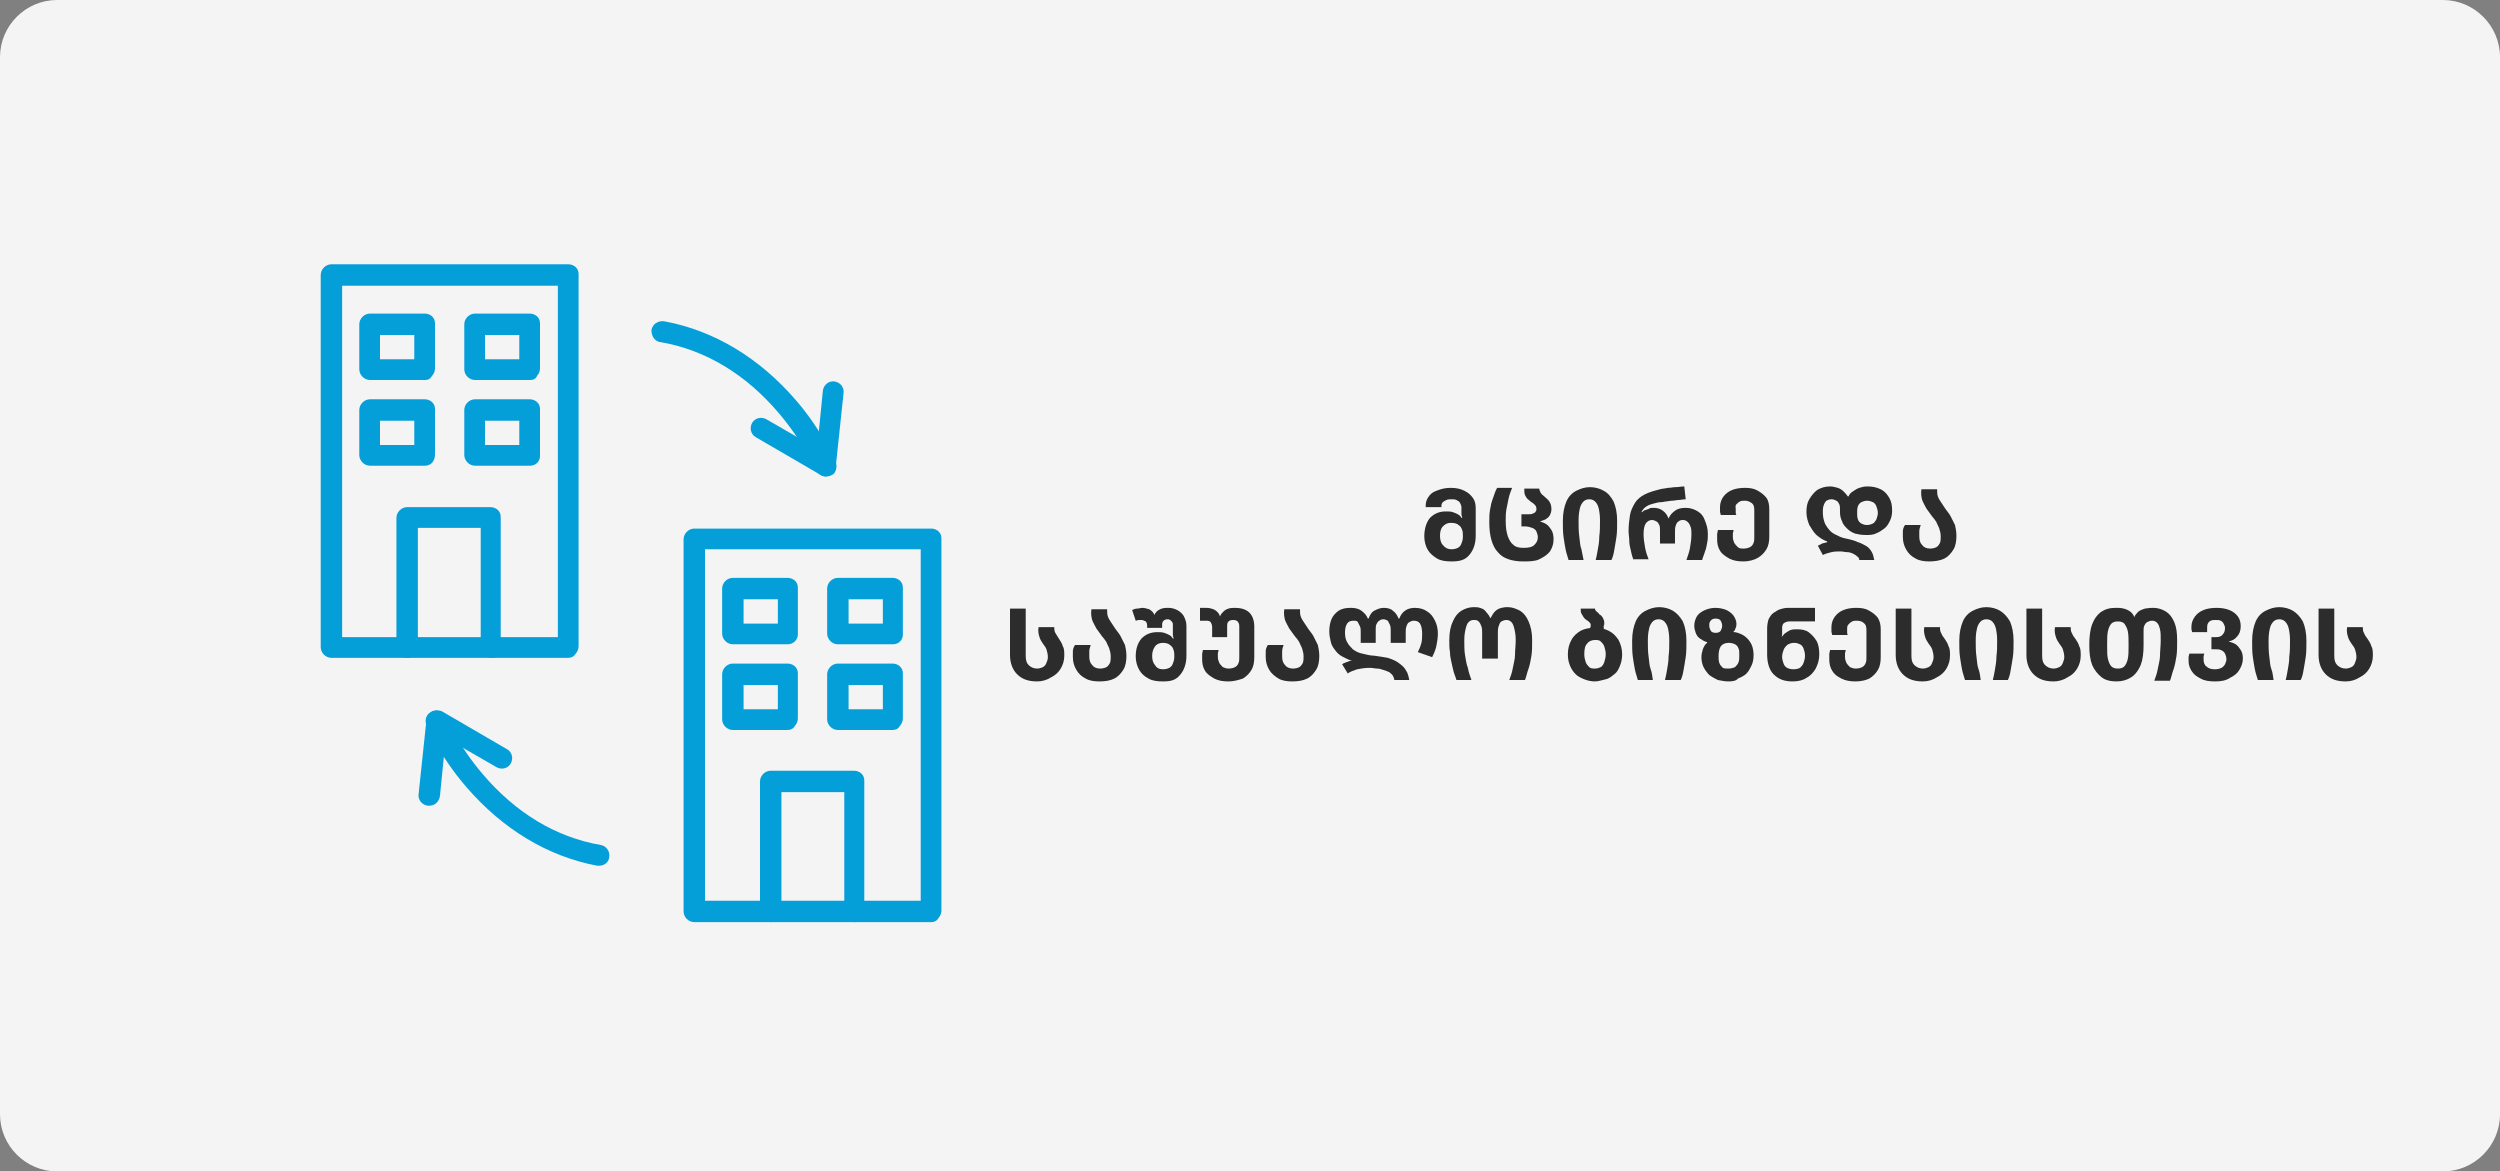<svg xmlns="http://www.w3.org/2000/svg" xmlns:xlink="http://www.w3.org/1999/xlink" id="Layer_1" x="0px" y="0px" viewBox="0 0 350 164" style="enable-background:new 0 0 350 164;" xml:space="preserve"><rect x="0" y="0" width="350" height="164" fill="#808080" stroke="none"/><style type="text/css">	.st0{fill:#F4F4F4;}	.st1{enable-background:new    ;}	.st2{fill:#2C2C2C;}	.st3{fill:#049FD9;}</style><path class="st0" d="M8,0h334c4.4,0,8,3.6,8,8v148c0,4.4-3.6,8-8,8H8c-4.4,0-8-3.6-8-8V8C0,3.6,3.6,0,8,0z"></path><g class="st1">	<path class="st2" d="M203.2,78.6c-0.8,0-1.5-0.1-2-0.4s-1-0.7-1.3-1.2c-0.3-0.5-0.5-1.2-0.5-1.9c0-1.1,0.3-2,0.8-2.6  c0.6-0.6,1.3-0.9,2.2-0.9c0.4,0,0.7,0,1,0.1s0.5,0.2,0.7,0.3c0.2,0.1,0.4,0.3,0.5,0.5h0.1c0-0.2-0.1-0.3-0.1-0.5c0-0.2,0-0.3,0-0.5  V71c0-0.2-0.1-0.4-0.2-0.6s-0.3-0.3-0.5-0.4c-0.2-0.1-0.4-0.1-0.7-0.1c-0.2,0-0.5,0-0.7,0.1c-0.2,0.1-0.4,0.2-0.5,0.3  c-0.1,0.1-0.2,0.3-0.2,0.5c0,0,0,0,0,0.1s0,0,0,0.1h-2.2c0-0.1,0-0.1,0-0.2c0,0,0-0.1,0-0.1c0-0.5,0.2-0.9,0.5-1.3  c0.3-0.4,0.7-0.6,1.3-0.8c0.5-0.2,1.1-0.3,1.7-0.3c0.7,0,1.3,0.1,1.9,0.4s0.9,0.6,1.2,1c0.3,0.4,0.4,0.9,0.4,1.5V75  c0,1.1-0.3,2-0.9,2.7S204.4,78.6,203.2,78.6z M203.2,76.9c0.4,0,0.7-0.1,0.9-0.2s0.4-0.3,0.5-0.6c0.1-0.3,0.2-0.5,0.2-0.9V75  c0-0.3,0-0.6-0.1-0.8c-0.1-0.3-0.2-0.5-0.5-0.7c-0.2-0.2-0.6-0.3-1.1-0.3c-0.5,0-0.8,0.2-1.1,0.5c-0.3,0.3-0.4,0.8-0.4,1.3  c0,0.5,0.1,1,0.4,1.3C202.3,76.7,202.7,76.9,203.2,76.9z"></path>	<path class="st2" d="M213.2,78.6c-0.7,0-1.4-0.1-2-0.3c-0.6-0.2-1.1-0.5-1.5-1c-0.4-0.4-0.7-1-0.9-1.7c-0.2-0.7-0.3-1.5-0.3-2.5  c0-0.6,0-1.1,0.1-1.7s0.2-1.1,0.4-1.6c0.2-0.5,0.3-1,0.6-1.5h2.1c-0.2,0.5-0.4,1-0.5,1.5s-0.2,1-0.3,1.5c-0.1,0.5-0.1,1.1-0.1,1.7  c0,0.8,0.1,1.5,0.3,2.1c0.2,0.5,0.4,0.9,0.8,1.2c0.3,0.3,0.8,0.4,1.4,0.4c0.7,0,1.2-0.1,1.5-0.4s0.5-0.6,0.5-1.1  c0-0.3-0.1-0.5-0.2-0.8c-0.1-0.2-0.3-0.4-0.6-0.5c-0.3-0.1-0.6-0.2-1-0.2h-0.5l0-1.7h0.9c0.3,0,0.5,0,0.7-0.1  c0.2-0.1,0.3-0.1,0.4-0.3c0.1-0.1,0.1-0.2,0.1-0.4c0-0.2-0.1-0.4-0.2-0.5c-0.1-0.1-0.3-0.3-0.5-0.4c-0.2-0.1-0.3-0.3-0.5-0.4  c-0.2-0.2-0.3-0.4-0.4-0.6c-0.1-0.2-0.1-0.6-0.1-0.9h2.1c0,0.2,0.1,0.4,0.2,0.6c0.1,0.2,0.3,0.3,0.5,0.5c0.2,0.2,0.5,0.4,0.7,0.7  c0.2,0.3,0.3,0.6,0.3,1.1c0,0.3-0.1,0.6-0.2,0.8c-0.1,0.2-0.3,0.4-0.6,0.6c-0.2,0.1-0.5,0.2-0.8,0.3v0c0.3,0.1,0.6,0.2,0.9,0.4  c0.3,0.2,0.5,0.5,0.7,0.8s0.3,0.8,0.3,1.3c0,0.7-0.2,1.2-0.5,1.7c-0.4,0.5-0.9,0.8-1.5,1.1S214,78.6,213.2,78.6z"></path>	<path class="st2" d="M219.6,78.4c-0.1-0.4-0.3-0.9-0.4-1.4c-0.1-0.5-0.2-1.1-0.3-1.8s-0.1-1.4-0.1-2.3c0-1.1,0.2-2,0.5-2.7  c0.3-0.7,0.8-1.2,1.4-1.5c0.6-0.3,1.2-0.5,1.9-0.5c0.7,0,1.4,0.2,1.9,0.5c0.6,0.3,1,0.8,1.4,1.5c0.3,0.7,0.5,1.6,0.5,2.7  c0,0.9,0,1.6-0.1,2.3c-0.1,0.7-0.2,1.2-0.3,1.8s-0.2,1-0.4,1.4h-2.2c0.1-0.4,0.2-0.9,0.3-1.5c0.1-0.5,0.2-1.1,0.2-1.8  c0.1-0.7,0.1-1.4,0.1-2.3c0-0.7-0.1-1.3-0.2-1.7c-0.1-0.4-0.3-0.7-0.5-0.9s-0.5-0.3-0.8-0.3c-0.3,0-0.6,0.1-0.8,0.3  c-0.2,0.2-0.4,0.5-0.5,0.9c-0.1,0.4-0.2,1-0.2,1.7c0,0.8,0,1.6,0.1,2.3c0.1,0.7,0.1,1.3,0.3,1.8c0.1,0.5,0.2,1,0.3,1.5H219.6z"></path>	<path class="st2" d="M228.7,78.4c-0.2-0.5-0.3-0.9-0.4-1.4c-0.1-0.4-0.2-0.8-0.2-1.3c0-0.4-0.1-0.9-0.1-1.4c0-0.8,0.1-1.5,0.2-2.2  c0.1-0.6,0.4-1.2,0.7-1.7s0.8-0.9,1.4-1.2c0.6-0.3,1.3-0.5,2.1-0.7c0.3-0.1,0.7-0.1,1.1-0.2c0.4,0,0.7-0.1,1.1-0.1  c0.4,0,0.8-0.1,1.2-0.1l0.2,1.8c-0.4,0-0.7,0.1-1,0.1c-0.3,0-0.6,0.1-0.9,0.1c-0.3,0-0.6,0.1-0.8,0.1c-0.2,0-0.5,0.1-0.7,0.1  c-0.4,0-0.7,0.1-1.1,0.2s-0.7,0.2-1,0.4c-0.3,0.2-0.5,0.4-0.7,0.8h0.1c0.1-0.1,0.3-0.3,0.5-0.3c0.2-0.1,0.4-0.1,0.5-0.2  s0.4-0.1,0.6-0.1c0.5,0,0.9,0.1,1.3,0.4c0.4,0.3,0.6,0.6,0.8,1.1h0c0.2-0.5,0.5-0.8,0.9-1.1c0.4-0.3,0.9-0.4,1.5-0.4  c0.7,0,1.2,0.2,1.7,0.5c0.5,0.3,0.8,0.7,1,1.3c0.2,0.5,0.4,1.1,0.4,1.8c0,0.4,0,0.9-0.1,1.3c-0.1,0.4-0.1,0.8-0.3,1.2  c-0.1,0.4-0.3,0.8-0.4,1.2h-2.2c0.2-0.6,0.4-1.1,0.5-1.7c0.1-0.6,0.2-1.2,0.2-1.9c0-0.3,0-0.7-0.1-1c-0.1-0.3-0.2-0.5-0.4-0.7  c-0.2-0.2-0.4-0.3-0.7-0.3c-0.3,0-0.5,0.1-0.6,0.2c-0.2,0.1-0.3,0.3-0.4,0.6s-0.1,0.5-0.1,0.8v1.7h-2.1v-1.7c0-0.4,0-0.7-0.1-0.9  c-0.1-0.2-0.2-0.4-0.4-0.5c-0.2-0.1-0.4-0.2-0.6-0.2c-0.4,0-0.7,0.2-0.9,0.5s-0.3,0.8-0.3,1.5c0,0.6,0.1,1.2,0.2,1.8  c0.1,0.6,0.3,1.2,0.5,1.7H228.7z"></path>	<path class="st2" d="M244.1,78.6c-0.8,0-1.4-0.1-2-0.4c-0.5-0.3-1-0.6-1.3-1.1s-0.4-1-0.4-1.6c0-0.2,0-0.5,0-0.7  c0-0.2,0.1-0.4,0.1-0.6h2.2c0,0.2-0.1,0.3-0.1,0.5c0,0.2,0,0.4,0,0.5c0,0.3,0.1,0.6,0.2,0.8c0.1,0.2,0.3,0.4,0.5,0.6  s0.5,0.2,0.8,0.2c0.4,0,0.7-0.1,0.9-0.2c0.2-0.1,0.4-0.3,0.5-0.6c0.1-0.2,0.1-0.5,0.1-0.9v-3.7c0-0.5-0.1-0.8-0.4-1  s-0.6-0.3-0.9-0.3c-0.3,0-0.5,0-0.7,0.1c-0.2,0.1-0.3,0.2-0.5,0.4S243,71,243,71.3c0,0.1,0,0.3,0,0.4c0,0.1,0,0.3,0.1,0.4h-2.2  c0-0.2-0.1-0.3-0.1-0.5c0-0.2,0-0.4,0-0.6c0-0.6,0.2-1.1,0.5-1.5c0.3-0.4,0.7-0.7,1.2-0.9c0.5-0.2,1.1-0.3,1.8-0.3  c0.7,0,1.3,0.1,1.8,0.4s0.9,0.6,1.2,1s0.4,1,0.4,1.6v3.8c0,0.7-0.1,1.3-0.4,1.8s-0.7,0.9-1.2,1.2S244.8,78.6,244.1,78.6z"></path>	<path class="st2" d="M260.3,78.4c0-0.2-0.1-0.4-0.3-0.5c-0.2-0.2-0.4-0.3-0.6-0.4c-0.2-0.1-0.5-0.2-0.8-0.2c-0.3,0-0.6-0.1-0.9-0.1  c-0.4,0-0.9,0-1.3,0.1c-0.4,0.1-0.8,0.2-1.2,0.4l-0.7-1.3c0.2-0.1,0.4-0.2,0.6-0.3s0.5-0.1,0.7-0.2v-0.1c-0.6-0.2-1-0.5-1.5-0.9  c-0.4-0.4-0.7-0.9-1-1.4c-0.2-0.5-0.4-1.1-0.4-1.8c0-0.7,0.1-1.3,0.4-1.8s0.6-0.9,1.1-1.3c0.5-0.3,1.1-0.5,1.8-0.5  c0.4,0,0.7,0.1,1.1,0.2c0.3,0.1,0.6,0.3,0.8,0.5c0.2,0.2,0.4,0.4,0.6,0.7h0.1c0.1-0.3,0.3-0.5,0.6-0.7c0.3-0.2,0.6-0.4,0.9-0.5  c0.3-0.1,0.7-0.2,1.1-0.2c0.7,0,1.3,0.1,1.9,0.4s0.9,0.7,1.2,1.2s0.4,1.1,0.4,1.8c0,0.5-0.1,1-0.3,1.4c-0.2,0.4-0.4,0.8-0.8,1.1  s-0.7,0.5-1.2,0.7c-0.4,0.2-0.9,0.2-1.4,0.2c-0.6,0-1.1-0.1-1.5-0.2c-0.5-0.2-0.8-0.4-1.1-0.7c-0.3-0.3-0.6-0.6-0.7-1  c-0.2-0.4-0.3-0.8-0.3-1.3v-0.3c0-0.3,0-0.6-0.1-0.8c-0.1-0.2-0.2-0.4-0.4-0.5s-0.4-0.2-0.7-0.2c-0.3,0-0.5,0.1-0.7,0.2  c-0.2,0.2-0.3,0.4-0.4,0.7c-0.1,0.3-0.1,0.6-0.1,0.9c0,0.6,0.1,1.1,0.3,1.6c0.2,0.4,0.5,0.8,0.8,1.1s0.8,0.5,1.2,0.7  c0.4,0.2,0.9,0.3,1.4,0.4c0.4,0.1,0.8,0.2,1.2,0.4c0.4,0.1,0.7,0.3,1.1,0.5s0.6,0.5,0.8,0.8c0.2,0.3,0.3,0.7,0.4,1.2H260.3z   M261.4,73.5c0.3,0,0.6-0.1,0.8-0.2s0.4-0.4,0.5-0.6c0.1-0.3,0.2-0.6,0.2-0.9c0-0.3-0.1-0.6-0.2-0.9c-0.1-0.3-0.3-0.5-0.5-0.6  s-0.5-0.2-0.8-0.2c-0.3,0-0.6,0.1-0.8,0.2s-0.4,0.3-0.5,0.6c-0.1,0.3-0.1,0.6-0.1,0.9c0,0.3,0,0.6,0.1,0.9s0.3,0.5,0.5,0.6  S261,73.5,261.4,73.5z"></path>	<path class="st2" d="M270.1,78.6c-0.7,0-1.4-0.1-1.9-0.4c-0.6-0.3-1-0.7-1.3-1.2c-0.3-0.5-0.5-1.1-0.5-1.8c0-0.3,0-0.5,0-0.8  c0-0.3,0.1-0.6,0.3-0.9h2.2c-0.1,0.3-0.2,0.6-0.2,0.9c0,0.3,0,0.5,0,0.7c0,0.5,0.1,0.9,0.4,1.2c0.2,0.3,0.6,0.5,1.1,0.5  c0.4,0,0.7-0.1,0.9-0.2s0.4-0.4,0.5-0.6c0.1-0.3,0.1-0.6,0.1-0.9c0-0.4-0.1-0.8-0.2-1.1c-0.1-0.3-0.3-0.6-0.4-0.9  c-0.2-0.3-0.4-0.6-0.6-0.8c-0.3-0.4-0.5-0.7-0.8-1.1c-0.2-0.4-0.4-0.7-0.6-1.2c-0.1-0.4-0.2-0.9-0.1-1.5h2.2c0,0.4,0,0.7,0.1,1  c0.1,0.3,0.3,0.6,0.5,0.9c0.2,0.3,0.4,0.6,0.6,0.9c0.2,0.3,0.5,0.6,0.7,1s0.4,0.8,0.6,1.2c0.1,0.4,0.2,1,0.2,1.5  c0,0.7-0.1,1.4-0.4,1.9c-0.3,0.5-0.7,1-1.3,1.3S270.8,78.6,270.1,78.6z"></path></g><g class="st1">	<path class="st2" d="M145.2,95.4c-1.2,0-2.1-0.3-2.8-1c-0.6-0.6-1-1.5-1-2.7v-6.5h2.2v6.6c0,0.6,0.1,1,0.4,1.3  c0.3,0.3,0.7,0.5,1.2,0.5c0.3,0,0.6-0.1,0.8-0.2c0.2-0.1,0.4-0.3,0.5-0.6c0.1-0.2,0.2-0.5,0.2-0.8c0-0.4-0.1-0.8-0.2-1.1  c-0.1-0.3-0.3-0.5-0.5-0.8c-0.2-0.3-0.4-0.6-0.5-1c-0.1-0.3-0.2-0.8-0.1-1.3h2.2c0,0.3,0,0.6,0.2,0.9s0.3,0.5,0.5,0.8  c0.2,0.3,0.4,0.6,0.5,1c0.2,0.3,0.2,0.8,0.2,1.3c0,0.7-0.2,1.3-0.5,1.8s-0.7,0.9-1.3,1.2C146.6,95.2,145.9,95.4,145.2,95.4z"></path>	<path class="st2" d="M153.9,95.4c-0.7,0-1.4-0.1-1.9-0.4c-0.6-0.3-1-0.7-1.3-1.2c-0.3-0.5-0.5-1.1-0.5-1.8c0-0.3,0-0.5,0-0.8  c0-0.3,0.1-0.6,0.3-0.9h2.2c-0.1,0.3-0.2,0.6-0.2,0.9s0,0.5,0,0.7c0,0.5,0.1,0.9,0.4,1.2c0.2,0.3,0.6,0.5,1.1,0.5  c0.4,0,0.7-0.1,0.9-0.2s0.4-0.4,0.5-0.6c0.1-0.3,0.1-0.6,0.1-0.9c0-0.4-0.1-0.8-0.2-1.1c-0.1-0.3-0.3-0.6-0.4-0.9  c-0.2-0.3-0.4-0.6-0.6-0.8c-0.3-0.4-0.5-0.7-0.8-1.1c-0.2-0.4-0.4-0.7-0.6-1.2c-0.1-0.4-0.2-0.9-0.1-1.5h2.2c0,0.4,0,0.7,0.1,1  c0.1,0.3,0.3,0.6,0.5,0.9c0.2,0.3,0.4,0.6,0.6,0.9c0.2,0.3,0.5,0.6,0.7,1s0.4,0.8,0.6,1.2c0.1,0.4,0.2,1,0.2,1.5  c0,0.7-0.1,1.4-0.4,1.9c-0.3,0.5-0.7,1-1.3,1.3S154.7,95.4,153.9,95.4z"></path>	<path class="st2" d="M162.8,95.4c-0.8,0-1.5-0.1-2-0.4c-0.6-0.3-1-0.7-1.3-1.2c-0.3-0.5-0.5-1.2-0.5-1.9c0-1.1,0.3-1.9,0.8-2.5  c0.6-0.6,1.3-0.9,2.2-0.9c0.4,0,0.7,0,1,0.1s0.5,0.2,0.7,0.3c0.2,0.1,0.4,0.3,0.5,0.5h0.1c0-0.2-0.1-0.3-0.1-0.5c0-0.2,0-0.3,0-0.5  v-0.9c0-0.2,0-0.3-0.1-0.4c-0.1-0.1-0.1-0.2-0.3-0.3c-0.1-0.1-0.2-0.1-0.4-0.1c-0.2,0-0.4,0.1-0.5,0.2c-0.1,0.1-0.2,0.3-0.2,0.5  v0.5h-2.1v-0.3c0-0.3-0.1-0.5-0.2-0.6c-0.2-0.1-0.4-0.2-0.6-0.2c-0.1,0-0.3,0-0.4,0s-0.3,0.1-0.4,0.1l-0.5-1.5  c0.2-0.1,0.5-0.2,0.7-0.2c0.3,0,0.5-0.1,0.7-0.1c0.3,0,0.7,0.1,1,0.2c0.3,0.2,0.6,0.4,0.7,0.8h0c0.2-0.4,0.4-0.6,0.8-0.8  c0.4-0.2,0.8-0.2,1.2-0.2c0.4,0,0.8,0.1,1.2,0.3c0.4,0.2,0.7,0.5,0.9,0.8c0.2,0.4,0.4,0.8,0.4,1.4v4.2c0,1.1-0.3,2-0.9,2.7  S164,95.4,162.8,95.4z M162.8,93.7c0.4,0,0.7-0.1,0.9-0.2c0.2-0.1,0.4-0.3,0.5-0.6c0.1-0.3,0.2-0.5,0.2-0.9v-0.2  c0-0.3,0-0.5-0.1-0.8c-0.1-0.3-0.2-0.5-0.5-0.7c-0.2-0.2-0.6-0.3-1-0.3c-0.5,0-0.9,0.2-1.1,0.5s-0.4,0.7-0.4,1.3  c0,0.5,0.1,1,0.4,1.3C161.9,93.5,162.3,93.7,162.8,93.7z"></path>	<path class="st2" d="M172,95.4c-0.8,0-1.4-0.1-2-0.4c-0.5-0.3-1-0.6-1.3-1.1c-0.3-0.5-0.4-1-0.4-1.6c0-0.2,0-0.5,0-0.7  c0-0.2,0.1-0.4,0.1-0.6h2.2c0,0.2-0.1,0.3-0.1,0.5s0,0.4,0,0.5c0,0.3,0.1,0.6,0.2,0.8c0.1,0.2,0.3,0.4,0.5,0.6  c0.2,0.1,0.5,0.2,0.8,0.2c0.4,0,0.7-0.1,0.9-0.2c0.2-0.1,0.4-0.3,0.5-0.6c0.1-0.2,0.1-0.5,0.1-0.9v-4.1c0-0.2,0-0.4-0.1-0.6  c-0.1-0.2-0.2-0.3-0.3-0.3c-0.1-0.1-0.3-0.1-0.5-0.1c-0.3,0-0.5,0.1-0.6,0.2c-0.2,0.2-0.2,0.4-0.2,0.8v1.4h-2.1v-1.4  c0-0.3-0.1-0.5-0.2-0.7c-0.2-0.2-0.4-0.2-0.7-0.2h-0.8v-1.8h0.9c0.4,0,0.8,0.1,1.2,0.3c0.3,0.2,0.6,0.5,0.7,0.9h0  c0.1-0.3,0.3-0.5,0.5-0.7c0.2-0.2,0.4-0.3,0.7-0.4c0.3-0.1,0.6-0.1,0.9-0.1c0.6,0,1.1,0.1,1.5,0.3c0.4,0.2,0.7,0.5,0.9,0.9  c0.2,0.4,0.3,0.9,0.3,1.4V92c0,0.7-0.1,1.3-0.4,1.8c-0.3,0.5-0.7,0.9-1.2,1.2C173.4,95.2,172.7,95.4,172,95.4z"></path>	<path class="st2" d="M180.9,95.4c-0.7,0-1.4-0.1-1.9-0.4s-1-0.7-1.3-1.2s-0.5-1.1-0.5-1.8c0-0.3,0-0.5,0-0.8c0-0.3,0.1-0.6,0.3-0.9  h2.2c-0.1,0.3-0.2,0.6-0.2,0.9c0,0.3,0,0.5,0,0.7c0,0.5,0.1,0.9,0.4,1.2c0.2,0.3,0.6,0.5,1.1,0.5c0.4,0,0.7-0.1,0.9-0.2  s0.4-0.4,0.5-0.6c0.1-0.3,0.1-0.6,0.1-0.9c0-0.4-0.1-0.8-0.2-1.1c-0.1-0.3-0.3-0.6-0.4-0.9c-0.2-0.3-0.4-0.6-0.6-0.8  c-0.3-0.4-0.5-0.7-0.8-1.1c-0.2-0.4-0.4-0.7-0.6-1.2c-0.1-0.4-0.2-0.9-0.1-1.5h2.2c0,0.4,0,0.7,0.1,1c0.1,0.3,0.3,0.6,0.5,0.9  c0.2,0.3,0.4,0.6,0.6,0.9c0.2,0.3,0.5,0.6,0.7,1c0.2,0.4,0.4,0.8,0.6,1.2c0.1,0.4,0.2,1,0.2,1.5c0,0.7-0.1,1.4-0.4,1.9  c-0.3,0.5-0.7,1-1.3,1.3S181.7,95.4,180.9,95.4z"></path>	<path class="st2" d="M195.2,95.2c0-0.2-0.1-0.4-0.2-0.6c-0.1-0.2-0.3-0.3-0.5-0.5c-0.2-0.1-0.5-0.2-0.8-0.3s-0.6-0.2-0.9-0.2  c-0.3,0-0.6-0.1-1-0.1c-0.7,0-1.3,0.1-1.8,0.2c-0.5,0.2-1,0.3-1.3,0.6l-0.8-1.3c0.1-0.1,0.3-0.2,0.4-0.2c0.1-0.1,0.3-0.1,0.5-0.2  c0.2-0.1,0.3-0.1,0.5-0.1v0c-0.5-0.1-1-0.4-1.4-0.6s-0.7-0.5-1-0.9s-0.5-0.7-0.6-1.2c-0.1-0.4-0.2-0.9-0.2-1.4  c0-0.6,0.1-1.2,0.3-1.7s0.6-0.9,1-1.2c0.5-0.3,1-0.4,1.7-0.4c0.6,0,1.1,0.1,1.5,0.4c0.4,0.3,0.7,0.6,0.9,1.1h0.1  c0.2-0.5,0.4-0.9,0.8-1.1s0.8-0.4,1.3-0.4c0.5,0,1,0.1,1.3,0.4c0.4,0.3,0.6,0.6,0.8,1.1h0.1c0.2-0.5,0.4-0.8,0.8-1.1  c0.4-0.3,0.9-0.4,1.4-0.4c0.7,0,1.3,0.2,1.7,0.5c0.5,0.3,0.8,0.7,1.1,1.3s0.4,1.2,0.4,1.8c0,0.6-0.1,1.2-0.2,1.7  c-0.1,0.5-0.3,1-0.6,1.6l-2-0.7c0.2-0.4,0.4-0.9,0.5-1.3c0.1-0.4,0.1-0.9,0.1-1.3c0-0.6-0.1-1.1-0.3-1.4s-0.5-0.4-0.9-0.4  c-0.2,0-0.4,0.1-0.6,0.2c-0.2,0.1-0.3,0.3-0.4,0.6c-0.1,0.3-0.1,0.5-0.1,0.9V90h-2.1v-1.7c0-0.3,0-0.5-0.1-0.8  c-0.1-0.2-0.2-0.4-0.3-0.6c-0.2-0.1-0.4-0.2-0.6-0.2c-0.3,0-0.5,0.1-0.6,0.2c-0.2,0.1-0.3,0.3-0.4,0.5c-0.1,0.2-0.1,0.5-0.1,0.8V90  h-2.1v-1.5c0-0.3,0-0.6-0.1-0.8s-0.2-0.4-0.3-0.6s-0.4-0.2-0.6-0.2c-0.4,0-0.7,0.1-0.9,0.4c-0.2,0.3-0.3,0.7-0.3,1.3  c0,0.5,0.1,1,0.3,1.3c0.2,0.4,0.5,0.7,0.8,1c0.4,0.3,0.8,0.5,1.3,0.6s1.1,0.3,1.7,0.3c0.7,0.1,1.4,0.2,1.9,0.3  c0.6,0.2,1.1,0.4,1.5,0.7c0.4,0.3,0.8,0.6,1,1c0.3,0.4,0.4,0.9,0.5,1.4H195.2z"></path>	<path class="st2" d="M203.9,95.2c-0.1-0.4-0.3-0.8-0.4-1.2c-0.1-0.4-0.2-0.8-0.3-1.3c-0.1-0.4-0.2-0.9-0.2-1.4  c-0.1-0.5-0.1-1.1-0.1-1.7c0-1.1,0.2-2,0.5-2.6c0.3-0.7,0.7-1.2,1.2-1.5c0.5-0.3,1.1-0.5,1.7-0.5c0.3,0,0.6,0,0.9,0.1  c0.3,0.1,0.6,0.2,0.8,0.5s0.5,0.5,0.6,0.9h0.1c0.2-0.4,0.4-0.7,0.6-0.9s0.5-0.4,0.9-0.5s0.6-0.1,0.9-0.1c0.6,0,1.1,0.2,1.7,0.5  c0.5,0.3,0.9,0.8,1.2,1.5c0.3,0.7,0.5,1.5,0.5,2.6c0,0.8,0,1.6-0.1,2.2c-0.1,0.6-0.2,1.2-0.4,1.8c-0.2,0.5-0.3,1.1-0.5,1.6h-2.2  c0.2-0.5,0.4-1.1,0.5-1.7c0.1-0.6,0.3-1.2,0.3-1.8s0.1-1.4,0.1-2.1c0-0.7-0.1-1.2-0.2-1.6s-0.2-0.7-0.4-0.9s-0.4-0.3-0.7-0.3  c-0.3,0-0.5,0.1-0.7,0.2s-0.3,0.4-0.4,0.7s-0.1,0.6-0.1,1v3.5h-2.2v-3.5c0-0.4,0-0.7-0.1-1c-0.1-0.3-0.2-0.5-0.4-0.7  c-0.2-0.2-0.4-0.2-0.7-0.2c-0.3,0-0.5,0.1-0.7,0.3s-0.3,0.5-0.4,0.9s-0.2,0.9-0.2,1.6c0,0.8,0,1.5,0.1,2.1c0.1,0.6,0.2,1.3,0.4,1.8  c0.1,0.6,0.3,1.1,0.5,1.7H203.9z"></path>	<path class="st2" d="M223.3,95.4c-0.5,0-1-0.1-1.5-0.3s-0.9-0.4-1.2-0.7c-0.3-0.3-0.6-0.7-0.8-1.2s-0.3-1-0.3-1.6  c0-0.8,0.2-1.5,0.5-2c0.3-0.6,0.8-1,1.3-1.3c0.6-0.3,1.2-0.4,2-0.4c0.7,0,1.3,0.1,1.9,0.4c0.6,0.3,1,0.7,1.4,1.3  c0.3,0.6,0.5,1.2,0.5,2c0,0.6-0.1,1.1-0.3,1.6s-0.4,0.9-0.8,1.2s-0.7,0.6-1.2,0.7S223.8,95.4,223.3,95.4z M224.4,88.3l-2-0.1  c0.1-0.1,0.1-0.2,0.2-0.3c0.1-0.1,0.1-0.2,0.1-0.4c0-0.2-0.1-0.3-0.2-0.4c-0.1-0.1-0.2-0.2-0.4-0.3c-0.1-0.1-0.3-0.2-0.4-0.4  s-0.2-0.3-0.3-0.5s-0.1-0.4-0.1-0.7h2c0,0.2,0.1,0.3,0.2,0.4s0.3,0.2,0.4,0.4c0.2,0.1,0.4,0.3,0.5,0.5s0.2,0.4,0.2,0.7  c0,0.2,0,0.3-0.1,0.5C224.6,88,224.5,88.1,224.4,88.3z M223.3,93.6c0.3,0,0.6-0.1,0.8-0.2s0.4-0.4,0.5-0.7c0.1-0.3,0.2-0.7,0.2-1.1  c0-0.4-0.1-0.8-0.2-1.1s-0.3-0.5-0.5-0.7c-0.2-0.2-0.5-0.2-0.8-0.2c-0.5,0-0.9,0.2-1.1,0.5c-0.3,0.3-0.4,0.8-0.4,1.5  c0,0.4,0.1,0.8,0.2,1.1c0.1,0.3,0.3,0.5,0.5,0.7S223,93.6,223.3,93.6z"></path>	<path class="st2" d="M229.3,95.2c-0.1-0.4-0.3-0.9-0.4-1.4c-0.1-0.5-0.2-1.1-0.3-1.8s-0.1-1.4-0.1-2.3c0-1.1,0.2-2,0.5-2.7  c0.3-0.7,0.8-1.2,1.4-1.5s1.2-0.5,1.9-0.5c0.7,0,1.4,0.2,1.9,0.5s1,0.8,1.4,1.5c0.3,0.7,0.5,1.6,0.5,2.7c0,0.9,0,1.6-0.1,2.3  s-0.2,1.2-0.3,1.8s-0.2,1-0.4,1.4h-2.2c0.1-0.4,0.2-0.9,0.3-1.5s0.2-1.1,0.2-1.8c0.1-0.7,0.1-1.4,0.1-2.3c0-0.7-0.1-1.3-0.2-1.7  c-0.1-0.4-0.3-0.7-0.5-0.9s-0.5-0.3-0.8-0.3c-0.3,0-0.6,0.1-0.8,0.3c-0.2,0.2-0.4,0.5-0.5,0.9c-0.1,0.4-0.2,1-0.2,1.7  c0,0.8,0,1.6,0.1,2.3c0.1,0.7,0.1,1.3,0.3,1.8s0.2,1,0.3,1.5H229.3z"></path>	<path class="st2" d="M242,95.4c-0.5,0-1-0.1-1.5-0.2c-0.4-0.2-0.8-0.4-1.2-0.7c-0.3-0.3-0.6-0.7-0.8-1.1c-0.2-0.4-0.3-0.9-0.3-1.4  c0-0.4,0.1-0.8,0.2-1.1s0.3-0.7,0.6-0.9v-0.1c-0.4-0.1-0.7-0.3-1-0.5c-0.3-0.2-0.5-0.5-0.6-0.8c-0.1-0.3-0.2-0.6-0.2-1  c0-0.4,0.1-0.8,0.3-1.2c0.2-0.4,0.6-0.7,1-0.9c0.4-0.2,1-0.4,1.6-0.4c0.6,0,1.1,0.1,1.6,0.3c0.4,0.2,0.8,0.5,1,0.8  c0.2,0.3,0.4,0.7,0.4,1.1c0,0.2,0,0.4-0.1,0.6s-0.1,0.4-0.3,0.5v0.1c0,0,0.1,0,0.1,0c0,0,0.1,0,0.1,0c0.5,0.1,1,0.3,1.4,0.6  s0.7,0.7,0.9,1.1c0.2,0.4,0.3,1,0.3,1.5c0,0.6-0.1,1.1-0.3,1.5c-0.2,0.4-0.4,0.8-0.7,1.1c-0.3,0.3-0.7,0.5-1.2,0.7  C243.1,95.3,242.6,95.4,242,95.4z M240.2,88.6c0.3,0,0.6-0.1,0.7-0.3c0.1-0.2,0.2-0.4,0.2-0.7c0-0.3-0.1-0.5-0.2-0.7  c-0.1-0.2-0.4-0.3-0.7-0.3c-0.3,0-0.6,0.1-0.7,0.3c-0.2,0.2-0.2,0.4-0.2,0.7c0,0.3,0.1,0.5,0.2,0.7  C239.6,88.5,239.9,88.6,240.2,88.6z M242,93.6c0.4,0,0.6-0.1,0.9-0.2c0.2-0.2,0.4-0.4,0.5-0.7c0.1-0.3,0.1-0.6,0.1-1  c0-0.4,0-0.7-0.1-0.9c-0.1-0.3-0.3-0.5-0.5-0.6c-0.2-0.1-0.5-0.2-0.9-0.2c-0.5,0-0.9,0.2-1.1,0.5c-0.2,0.3-0.3,0.8-0.3,1.3  c0,0.4,0,0.7,0.1,1c0.1,0.3,0.3,0.5,0.5,0.7C241.4,93.6,241.7,93.6,242,93.6z"></path>	<path class="st2" d="M251,95.4c-1.2,0-2-0.3-2.7-1c-0.6-0.6-0.9-1.6-0.9-2.8v-3.6c0-0.5,0.1-1,0.2-1.3c0.2-0.4,0.4-0.7,0.7-0.9  c0.3-0.2,0.6-0.4,0.9-0.5c0.3-0.1,0.7-0.2,1.1-0.2h3.8V87h-3.6c-0.3,0-0.5,0.1-0.7,0.2s-0.3,0.4-0.3,0.7v0.3c0,0.1,0,0.3,0,0.5  c0,0.2,0,0.3-0.1,0.4h0.1c0.2-0.2,0.3-0.4,0.5-0.5s0.4-0.3,0.7-0.4c0.3-0.1,0.6-0.1,0.9-0.1c0.6,0,1.2,0.1,1.6,0.4s0.8,0.7,1.1,1.2  c0.3,0.5,0.4,1.2,0.4,1.9c0,0.8-0.2,1.4-0.5,2c-0.3,0.5-0.7,1-1.3,1.3C252.5,95.2,251.8,95.4,251,95.4z M251.1,93.7  c0.4,0,0.7-0.1,0.9-0.2c0.2-0.2,0.4-0.4,0.5-0.7s0.2-0.6,0.2-1c0-0.4-0.1-0.7-0.2-1s-0.3-0.5-0.5-0.6c-0.2-0.1-0.5-0.2-0.8-0.2  c-0.4,0-0.7,0.1-1,0.3c-0.2,0.2-0.4,0.4-0.5,0.7c-0.1,0.3-0.2,0.6-0.2,0.9V92c0,0.3,0.1,0.6,0.2,0.9c0.1,0.3,0.3,0.5,0.5,0.6  C250.4,93.6,250.7,93.7,251.1,93.7z"></path>	<path class="st2" d="M259.8,95.4c-0.8,0-1.4-0.1-2-0.4s-1-0.6-1.3-1.1s-0.4-1-0.4-1.6c0-0.2,0-0.5,0-0.7c0-0.2,0.1-0.4,0.1-0.6h2.2  c0,0.2-0.1,0.3-0.1,0.5c0,0.2,0,0.4,0,0.5c0,0.3,0.1,0.6,0.2,0.8c0.1,0.2,0.3,0.4,0.5,0.6c0.2,0.1,0.5,0.2,0.8,0.2  c0.4,0,0.7-0.1,0.9-0.2c0.2-0.1,0.4-0.3,0.5-0.6c0.1-0.2,0.1-0.5,0.1-0.9v-3.7c0-0.5-0.1-0.8-0.4-1c-0.2-0.2-0.6-0.3-0.9-0.3  c-0.3,0-0.5,0-0.7,0.1c-0.2,0.1-0.3,0.2-0.5,0.4s-0.2,0.4-0.2,0.7c0,0.1,0,0.3,0,0.4c0,0.1,0,0.3,0.1,0.4h-2.2  c0-0.2-0.1-0.3-0.1-0.5c0-0.2,0-0.4,0-0.6c0-0.6,0.2-1.1,0.5-1.5c0.3-0.4,0.7-0.7,1.2-0.9c0.5-0.2,1.1-0.3,1.8-0.3  c0.7,0,1.3,0.1,1.8,0.4s0.9,0.6,1.2,1c0.3,0.5,0.4,1,0.4,1.6V92c0,0.7-0.1,1.3-0.4,1.8c-0.3,0.5-0.7,0.9-1.2,1.2  C261.3,95.2,260.6,95.4,259.8,95.4z"></path>	<path class="st2" d="M269.2,95.4c-1.2,0-2.1-0.3-2.8-1c-0.6-0.6-1-1.5-1-2.7v-6.5h2.2v6.6c0,0.6,0.1,1,0.4,1.3  c0.3,0.3,0.7,0.5,1.2,0.5c0.3,0,0.6-0.1,0.8-0.2c0.2-0.1,0.4-0.3,0.5-0.6c0.1-0.2,0.2-0.5,0.2-0.8c0-0.4-0.1-0.8-0.2-1.1  c-0.1-0.3-0.3-0.5-0.5-0.8c-0.2-0.3-0.4-0.6-0.5-1c-0.1-0.3-0.2-0.8-0.1-1.3h2.2c0,0.3,0,0.6,0.2,0.9c0.1,0.3,0.3,0.5,0.5,0.8  c0.2,0.3,0.4,0.6,0.5,1c0.2,0.3,0.2,0.8,0.2,1.3c0,0.7-0.2,1.3-0.5,1.8c-0.3,0.5-0.7,0.9-1.3,1.2C270.6,95.2,269.9,95.4,269.2,95.4  z"></path>	<path class="st2" d="M275.1,95.2c-0.1-0.4-0.3-0.9-0.4-1.4c-0.1-0.5-0.2-1.1-0.3-1.8s-0.1-1.4-0.1-2.3c0-1.1,0.2-2,0.5-2.7  c0.3-0.7,0.8-1.2,1.4-1.5s1.2-0.5,1.9-0.5c0.7,0,1.4,0.2,1.9,0.5s1,0.8,1.4,1.5c0.3,0.7,0.5,1.6,0.5,2.7c0,0.9,0,1.6-0.1,2.3  s-0.2,1.2-0.3,1.8s-0.2,1-0.4,1.4H279c0.1-0.4,0.2-0.9,0.3-1.5s0.2-1.1,0.2-1.8c0.1-0.7,0.1-1.4,0.1-2.3c0-0.7-0.1-1.3-0.2-1.7  c-0.1-0.4-0.3-0.7-0.5-0.9s-0.5-0.3-0.8-0.3c-0.3,0-0.6,0.1-0.8,0.3c-0.2,0.2-0.4,0.5-0.5,0.9c-0.1,0.4-0.2,1-0.2,1.7  c0,0.8,0,1.6,0.1,2.3c0.1,0.7,0.1,1.3,0.3,1.8s0.2,1,0.3,1.5H275.1z"></path>	<path class="st2" d="M287.5,95.4c-1.2,0-2.1-0.3-2.8-1c-0.6-0.6-1-1.5-1-2.7v-6.5h2.2v6.6c0,0.6,0.1,1,0.4,1.3s0.7,0.5,1.2,0.5  c0.3,0,0.6-0.1,0.8-0.2c0.2-0.1,0.4-0.3,0.5-0.6s0.2-0.5,0.2-0.8c0-0.4-0.1-0.8-0.2-1.1c-0.1-0.3-0.3-0.5-0.5-0.8  c-0.2-0.3-0.4-0.6-0.5-1c-0.1-0.3-0.2-0.8-0.1-1.3h2.2c0,0.3,0,0.6,0.2,0.9c0.1,0.3,0.3,0.5,0.5,0.8c0.2,0.3,0.4,0.6,0.5,1  c0.2,0.3,0.2,0.8,0.2,1.3c0,0.7-0.2,1.3-0.5,1.8c-0.3,0.5-0.7,0.9-1.3,1.2C288.9,95.2,288.2,95.4,287.5,95.4z"></path>	<path class="st2" d="M301.5,85.1c0.6,0,1.2,0.2,1.7,0.5c0.5,0.3,0.9,0.8,1.2,1.5c0.3,0.7,0.4,1.5,0.4,2.6c0,0.8,0,1.6-0.1,2.2  c-0.1,0.6-0.2,1.2-0.4,1.8c-0.2,0.5-0.3,1.1-0.5,1.6h-2.2c0.2-0.5,0.4-1.1,0.5-1.7c0.1-0.6,0.3-1.2,0.3-1.8s0.1-1.4,0.1-2.1  c0-0.7,0-1.2-0.1-1.6c-0.1-0.4-0.2-0.7-0.4-0.9s-0.4-0.3-0.7-0.3c-0.3,0-0.5,0.1-0.7,0.2s-0.3,0.3-0.4,0.5s-0.1,0.5-0.1,0.8  c0,0.2,0,0.4,0,0.6c0,0.2,0,0.4,0,0.6c0,0.2,0,0.4,0,0.7c0,1.1-0.1,2-0.4,2.8c-0.3,0.7-0.7,1.3-1.3,1.7c-0.6,0.4-1.3,0.6-2.1,0.6  c-0.9,0-1.6-0.2-2.1-0.6s-1-1-1.3-1.7c-0.3-0.8-0.4-1.7-0.4-2.8c0-1.1,0.1-2.1,0.4-2.9s0.7-1.3,1.2-1.7c0.6-0.4,1.2-0.6,2.1-0.6  c0.4,0,0.7,0,1.1,0.1s0.6,0.2,0.9,0.4c0.3,0.2,0.5,0.5,0.6,0.8h0c0.1-0.3,0.4-0.6,0.6-0.8c0.3-0.2,0.6-0.3,0.9-0.4  C300.9,85.1,301.2,85.1,301.5,85.1z M296.5,93.6c0.4,0,0.7-0.1,0.9-0.3c0.2-0.2,0.4-0.6,0.5-1.1c0.1-0.5,0.1-1.1,0.1-1.9  c0-0.8,0-1.4-0.1-1.9c-0.1-0.5-0.3-0.8-0.5-1.1c-0.2-0.2-0.5-0.3-0.9-0.3c-0.4,0-0.7,0.1-0.9,0.3c-0.2,0.2-0.4,0.6-0.5,1.1  c-0.1,0.5-0.1,1.1-0.1,1.9c0,0.8,0,1.5,0.1,1.9c0.1,0.5,0.3,0.9,0.5,1.1C295.8,93.5,296.1,93.6,296.5,93.6z"></path>	<path class="st2" d="M310.1,95.4c-0.8,0-1.5-0.1-2-0.4c-0.6-0.3-1-0.6-1.3-1.1s-0.4-0.9-0.4-1.4c0-0.2,0-0.4,0-0.5  c0-0.2,0.1-0.3,0.1-0.5h2.1c0,0.1-0.1,0.3-0.1,0.4c0,0.1,0,0.2,0,0.4c0,0.4,0.1,0.8,0.4,1c0.3,0.3,0.7,0.4,1.2,0.4  c0.4,0,0.7-0.1,0.9-0.2c0.2-0.1,0.4-0.3,0.5-0.5c0.1-0.2,0.2-0.5,0.2-0.7c0-0.3-0.1-0.6-0.2-0.8s-0.3-0.4-0.6-0.5  c-0.2-0.1-0.5-0.1-0.8-0.1h-0.5v-1.7h0.6c0.5,0,0.8-0.1,1-0.4c0.2-0.2,0.3-0.5,0.3-0.9c0-0.2-0.1-0.4-0.2-0.6s-0.2-0.3-0.4-0.4  c-0.2-0.1-0.4-0.1-0.7-0.1s-0.5,0-0.7,0.1c-0.2,0.1-0.3,0.2-0.4,0.4c-0.1,0.2-0.1,0.4-0.1,0.6c0,0.1,0,0.2,0,0.3c0,0.1,0,0.2,0,0.3  h-2.1c0-0.1-0.1-0.3-0.1-0.4s0-0.3,0-0.4c0-0.5,0.2-1,0.5-1.4c0.3-0.4,0.7-0.7,1.2-0.9s1.1-0.3,1.8-0.3c0.7,0,1.3,0.1,1.8,0.3  c0.5,0.2,0.9,0.5,1.2,0.9c0.3,0.4,0.4,0.9,0.4,1.4c0,0.6-0.2,1.1-0.5,1.4c-0.3,0.4-0.7,0.6-1.2,0.7v0c0.3,0.1,0.7,0.2,1,0.4  c0.3,0.2,0.5,0.5,0.7,0.8s0.3,0.7,0.3,1.2c0,0.6-0.2,1.1-0.5,1.6c-0.3,0.5-0.7,0.8-1.3,1.1C311.6,95.3,310.9,95.4,310.1,95.4z"></path>	<path class="st2" d="M316.1,95.2c-0.1-0.4-0.3-0.9-0.4-1.4c-0.1-0.5-0.2-1.1-0.3-1.8s-0.1-1.4-0.1-2.3c0-1.1,0.2-2,0.5-2.7  c0.3-0.7,0.8-1.2,1.4-1.5s1.2-0.5,1.9-0.5c0.7,0,1.4,0.2,1.9,0.5s1,0.8,1.4,1.5c0.3,0.7,0.5,1.6,0.5,2.7c0,0.9,0,1.6-0.1,2.3  s-0.2,1.2-0.3,1.8s-0.2,1-0.4,1.4H320c0.1-0.4,0.2-0.9,0.3-1.5s0.2-1.1,0.2-1.8c0.1-0.7,0.1-1.4,0.1-2.3c0-0.7-0.1-1.3-0.2-1.7  c-0.1-0.4-0.3-0.7-0.5-0.9s-0.5-0.3-0.8-0.3c-0.3,0-0.6,0.1-0.8,0.3c-0.2,0.2-0.4,0.5-0.5,0.9c-0.1,0.4-0.2,1-0.2,1.7  c0,0.8,0,1.6,0.1,2.3c0.1,0.7,0.1,1.3,0.3,1.8s0.2,1,0.3,1.5H316.1z"></path>	<path class="st2" d="M328.4,95.4c-1.2,0-2.1-0.3-2.8-1c-0.6-0.6-1-1.5-1-2.7v-6.5h2.2v6.6c0,0.6,0.1,1,0.4,1.3s0.7,0.5,1.2,0.5  c0.3,0,0.6-0.1,0.8-0.2c0.2-0.1,0.4-0.3,0.5-0.6s0.2-0.5,0.2-0.8c0-0.4-0.1-0.8-0.2-1.1c-0.1-0.3-0.3-0.5-0.5-0.8  c-0.2-0.3-0.4-0.6-0.5-1c-0.1-0.3-0.2-0.8-0.1-1.3h2.2c0,0.3,0,0.6,0.2,0.9c0.1,0.3,0.3,0.5,0.5,0.8c0.2,0.3,0.4,0.6,0.5,1  c0.2,0.3,0.2,0.8,0.2,1.3c0,0.7-0.2,1.3-0.5,1.8c-0.3,0.5-0.7,0.9-1.3,1.2C329.8,95.2,329.1,95.4,328.4,95.4z"></path></g><g>	<path class="st3" d="M79.5,92.1H46.4c-0.8,0-1.5-0.7-1.5-1.5V38.5c0-0.8,0.7-1.5,1.5-1.5h33.2c0.4,0,0.8,0.2,1,0.4  c0.3,0.3,0.4,0.6,0.4,1v52.1c0,0.4-0.2,0.8-0.4,1C80.3,92,79.9,92.1,79.5,92.1L79.5,92.1z M47.9,89.2h30.2V40H47.9V89.2z"></path>	<path class="st3" d="M68.8,92.1c-0.8,0-1.5-0.7-1.5-1.5V73.9h-8.8v16.7l0,0c0,0.8-0.7,1.5-1.5,1.5s-1.5-0.7-1.5-1.5V72.5  c0-0.8,0.7-1.5,1.5-1.5h11.7c0.4,0,0.8,0.2,1,0.4c0.3,0.3,0.4,0.6,0.4,1v18.2c0,0.4-0.2,0.8-0.4,1C69.6,92,69.2,92.1,68.8,92.1  L68.8,92.1z"></path>	<path class="st3" d="M74.2,53.2h-7.7c-0.8,0-1.5-0.7-1.5-1.5v-6.3c0-0.8,0.7-1.5,1.5-1.5h7.7c0.4,0,0.8,0.2,1,0.4  c0.3,0.3,0.4,0.6,0.4,1v6.3c0,0.4-0.2,0.8-0.4,1C75,53.1,74.6,53.2,74.2,53.2L74.2,53.2z M67.9,50.3h4.8v-3.4h-4.8V50.3z"></path>	<path class="st3" d="M59.5,53.2h-7.7c-0.8,0-1.5-0.7-1.5-1.5v-6.3c0-0.8,0.7-1.5,1.5-1.5h7.7c0.4,0,0.8,0.2,1,0.4  c0.3,0.3,0.4,0.6,0.4,1v6.3c0,0.4-0.2,0.8-0.4,1C60.2,53.1,59.9,53.2,59.5,53.2L59.5,53.2z M53.2,50.3H58v-3.4h-4.8V50.3z"></path>	<path class="st3" d="M74.2,65.2h-7.7c-0.8,0-1.5-0.7-1.5-1.5v-6.3c0-0.8,0.7-1.5,1.5-1.5h7.7c0.4,0,0.8,0.2,1,0.4  c0.3,0.3,0.4,0.6,0.4,1v6.3C75.7,64.6,75,65.2,74.2,65.2L74.2,65.2z M67.9,62.3h4.8v-3.4h-4.8V62.3z"></path>	<path class="st3" d="M59.5,65.2h-7.7c-0.8,0-1.5-0.7-1.5-1.5v-6.3c0-0.8,0.7-1.5,1.5-1.5h7.7c0.4,0,0.8,0.2,1,0.4  c0.3,0.3,0.4,0.6,0.4,1v6.3C60.9,64.6,60.3,65.2,59.5,65.2L59.5,65.2z M53.2,62.3H58v-3.4h-4.8V62.3z"></path>	<path class="st3" d="M130.4,129.1H97.2c-0.8,0-1.5-0.7-1.5-1.5V75.5c0-0.8,0.7-1.5,1.5-1.5h33.2c0.4,0,0.8,0.2,1,0.4  c0.3,0.3,0.4,0.6,0.4,1v52.1c0,0.4-0.2,0.8-0.4,1C131.2,128.9,130.8,129.1,130.4,129.1L130.4,129.1z M98.7,126.1h30.2V76.9H98.7  V126.1z"></path>	<path class="st3" d="M119.7,129.1c-0.8,0-1.5-0.7-1.5-1.5v-16.7h-8.8v16.7c0,0.8-0.7,1.5-1.5,1.5s-1.5-0.7-1.5-1.5v-18.2  c0-0.8,0.7-1.5,1.5-1.5h11.7c0.4,0,0.8,0.2,1,0.4c0.3,0.3,0.4,0.6,0.4,1v18.2c0,0.4-0.2,0.8-0.4,1  C120.4,128.9,120,129.1,119.7,129.1L119.7,129.1z"></path>	<path class="st3" d="M125,90.2h-7.7c-0.8,0-1.5-0.7-1.5-1.5v-6.3c0-0.8,0.7-1.5,1.5-1.5h7.7c0.4,0,0.8,0.2,1,0.4  c0.3,0.3,0.4,0.6,0.4,1v6.3C126.5,89.5,125.9,90.2,125,90.2L125,90.2z M118.8,87.3h4.8v-3.4h-4.8V87.3z"></path>	<path class="st3" d="M110.3,90.2h-7.7c-0.8,0-1.5-0.7-1.5-1.5v-6.3c0-0.8,0.7-1.5,1.5-1.5h7.7c0.4,0,0.8,0.2,1,0.4  c0.3,0.3,0.4,0.6,0.4,1v6.3C111.8,89.5,111.1,90.2,110.3,90.2L110.3,90.2z M104.1,87.3h4.8v-3.4h-4.8V87.3z"></path>	<path class="st3" d="M125,102.2h-7.7c-0.8,0-1.5-0.7-1.5-1.5v-6.3c0-0.8,0.7-1.5,1.5-1.5h7.7c0.4,0,0.8,0.2,1,0.4  c0.3,0.3,0.4,0.6,0.4,1v6.3c0,0.4-0.2,0.8-0.4,1C125.8,102,125.4,102.2,125,102.2L125,102.2z M118.8,99.3h4.8v-3.4h-4.8V99.3z"></path>	<path class="st3" d="M110.3,102.2h-7.7c-0.8,0-1.5-0.7-1.5-1.5v-6.3c0-0.8,0.7-1.5,1.5-1.5h7.7c0.4,0,0.8,0.2,1,0.4  c0.3,0.3,0.4,0.6,0.4,1v6.3c0,0.4-0.2,0.8-0.4,1C111.1,102,110.7,102.2,110.3,102.2L110.3,102.2z M104.1,99.3h4.8v-3.4h-4.8V99.3z"></path>	<path class="st3" d="M115.6,66.7c-0.3,0-0.5-0.1-0.7-0.2l-9.1-5.3c-0.7-0.4-0.9-1.3-0.5-2s1.3-0.9,2-0.5l7.1,4.1l0.8-8.1l0,0  c0.1-0.8,0.8-1.4,1.6-1.3c0.8,0.1,1.4,0.8,1.3,1.6L117,65.4l0,0C117,66.1,116.3,66.7,115.6,66.7L115.6,66.7z"></path>	<path class="st3" d="M115.6,66.7c-0.6,0-1.1-0.4-1.4-0.9c0,0-1.7-3.9-5.2-8c-4.6-5.4-10.2-8.8-16.5-9.9c-0.4,0-0.8-0.3-1-0.6  s-0.3-0.7-0.3-1.1c0.1-0.4,0.3-0.8,0.7-1c0.3-0.2,0.8-0.3,1.2-0.2c6.9,1.3,13.2,5.1,18.3,11c3.8,4.4,5.5,8.5,5.6,8.7  c0.2,0.5,0.1,1-0.1,1.4S116.1,66.7,115.6,66.7L115.6,66.7z"></path>	<path class="st3" d="M60.1,112.8c-0.1,0-0.1,0-0.2,0c-0.8-0.1-1.4-0.8-1.3-1.6l1.1-10.4l0,0c0-0.5,0.3-0.9,0.8-1.2  c0.4-0.2,1-0.2,1.4,0l9.1,5.3c0.7,0.4,0.9,1.3,0.5,2s-1.3,0.9-2,0.5l-7.1-4.1l-0.8,8.1C61.5,112.2,60.9,112.8,60.1,112.8  L60.1,112.8z"></path>	<path class="st3" d="M83.9,121.2c-0.1,0-0.2,0-0.3,0c-6.9-1.3-13.2-5.1-18.3-11c-3.8-4.4-5.5-8.5-5.6-8.7c-0.3-0.7,0-1.6,0.8-1.9  c0.7-0.3,1.6,0,1.9,0.8c0,0,1.7,3.9,5.2,8c4.6,5.4,10.2,8.8,16.5,9.9l0,0c0.7,0.1,1.3,0.8,1.2,1.6  C85.3,120.6,84.7,121.2,83.9,121.2L83.9,121.2z"></path></g></svg>